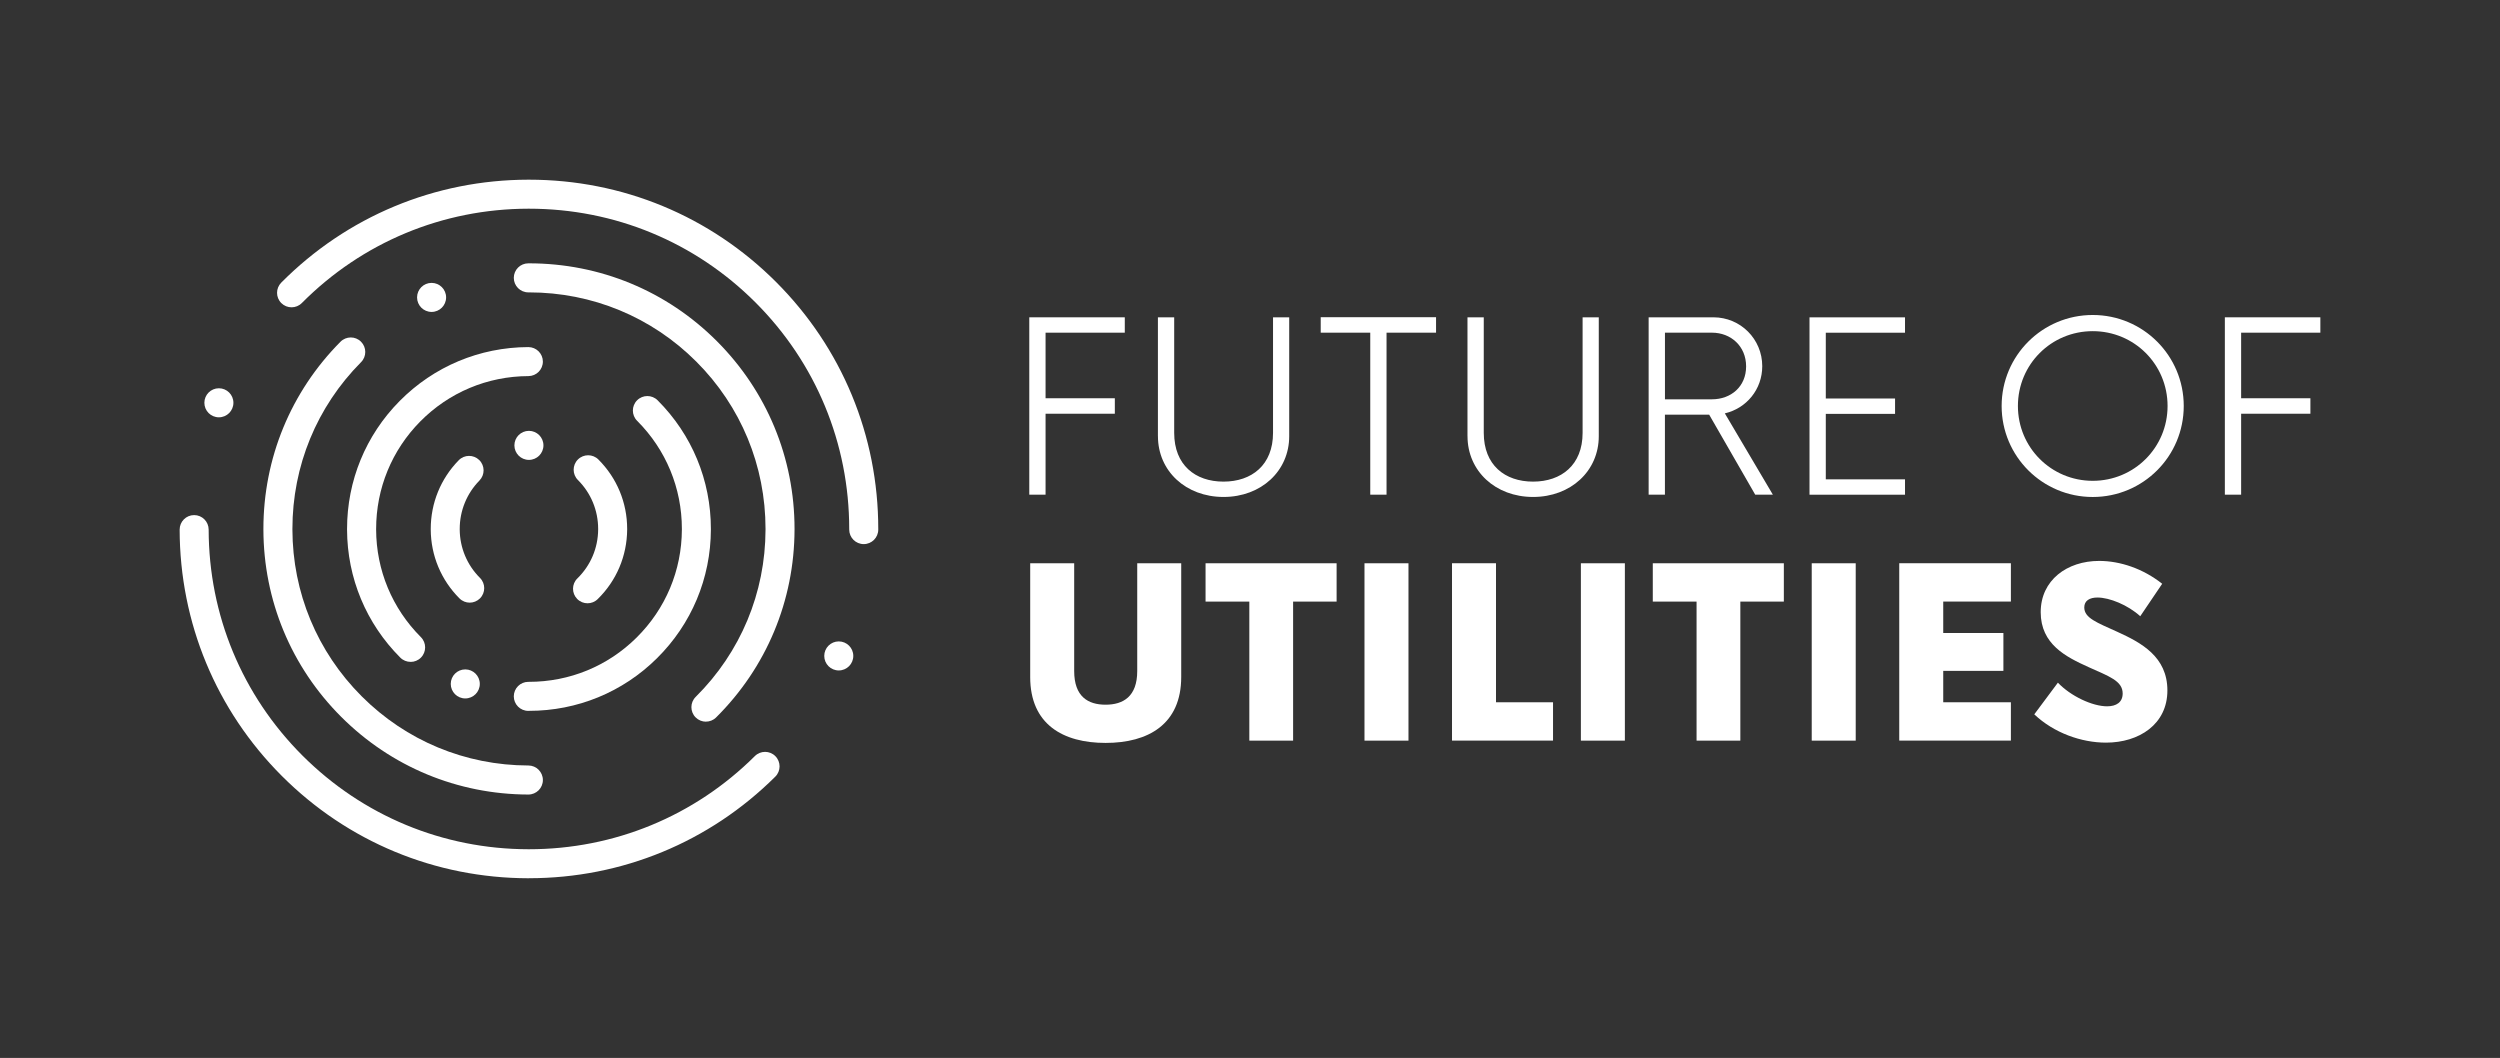 <?xml version="1.0" encoding="UTF-8"?>
<svg id="Layer_1" data-name="Layer 1" xmlns="http://www.w3.org/2000/svg" viewBox="0 0 710.98 300.87">
  <rect x="0" y="0" width="710.98" height="300.87" fill="#333333" stroke="none"/>
  <defs>
    <style>
      .cls-1 {
        fill: #fff;
        stroke-width: 0px;
      }
    </style>
  </defs>
  <g>
    <path class="cls-1" d="M245.64,154.74c-2.28,0-4.13-1.85-4.13-4.13v-.18c0-24.35-9.47-47.23-26.66-64.42-17.19-17.19-40.07-26.66-64.42-26.66h-.18c-24.37.04-47.25,9.57-64.41,26.83-1.61,1.62-4.22,1.62-5.83.02-1.62-1.61-1.62-4.22-.02-5.83,18.72-18.83,43.67-29.22,70.25-29.27h.19c26.56,0,51.51,10.33,70.26,29.08,18.75,18.75,29.08,43.7,29.08,70.25v.18c0,2.28-1.85,4.13-4.13,4.13Z"/>
    <path class="cls-1" d="M150.43,249.77h-.18c-26.48-.05-51.37-10.37-70.08-29.08-18.7-18.71-29.03-43.59-29.08-70.07,0-2.28,1.84-4.13,4.12-4.13h0c2.28,0,4.12,1.84,4.13,4.12.04,24.28,9.51,47.1,26.66,64.25,17.16,17.15,39.98,26.62,64.25,26.66h.17c24.26,0,47.08-9.41,64.25-26.49,1.62-1.61,4.23-1.6,5.83.01,1.61,1.62,1.6,4.23-.01,5.83-18.73,18.63-43.61,28.89-70.07,28.89Z"/>
    <path class="cls-1" d="M150.25,225.96h0c-20.12-.05-39.02-7.9-53.23-22.11-14.21-14.21-22.06-33.12-22.11-53.24v-.19c0-20.1,7.79-39,21.92-53.23,1.61-1.62,4.22-1.63,5.83-.02,1.62,1.61,1.63,4.22.02,5.83-12.59,12.68-19.52,29.52-19.52,47.42v.18c.04,17.91,7.04,34.75,19.69,47.41,12.66,12.66,29.5,19.65,47.42,19.69,2.28,0,4.12,1.86,4.12,4.14,0,2.28-1.85,4.12-4.13,4.12Z"/>
    <path class="cls-1" d="M200.76,205.24c-1.06,0-2.12-.41-2.93-1.22-1.61-1.62-1.6-4.23.02-5.83,12.77-12.68,19.82-29.58,19.86-47.59v-.17c0-17.99-6.99-34.89-19.69-47.59s-29.6-19.69-47.59-19.69h-.18c-2.28,0-4.13-1.85-4.13-4.13s1.85-4.13,4.13-4.13h.18c20.19,0,39.17,7.85,53.42,22.11s22.11,33.23,22.11,53.42v.18c-.05,20.22-7.97,39.2-22.3,53.43-.8.8-1.86,1.2-2.91,1.2Z"/>
    <path class="cls-1" d="M116.76,188.23c-1.06,0-2.11-.4-2.92-1.21-9.71-9.72-15.09-22.65-15.14-36.39v-.19c0-13.73,5.31-26.65,14.95-36.39,9.74-9.84,22.74-15.29,36.59-15.34h.02c2.27,0,4.12,1.84,4.13,4.11,0,2.28-1.83,4.13-4.11,4.14-11.64.04-22.57,4.62-30.75,12.89-8.1,8.19-12.56,19.05-12.56,30.59v.18c.04,11.54,4.56,22.4,12.73,30.58,1.61,1.61,1.61,4.22,0,5.83-.81.81-1.86,1.21-2.92,1.21Z"/>
    <path class="cls-1" d="M150.43,202.17h-.18c-2.28,0-4.13-1.85-4.13-4.13s1.85-4.13,4.13-4.13h.18c11.54,0,22.41-4.46,30.59-12.57,8.28-8.19,12.86-19.11,12.9-30.75v-.17c0-11.62-4.52-22.54-12.73-30.75-1.61-1.61-1.61-4.22,0-5.83,1.61-1.61,4.22-1.61,5.83,0,9.77,9.77,15.15,22.76,15.15,36.59v.18c-.05,13.86-5.5,26.86-15.34,36.6-9.73,9.64-22.66,14.95-36.39,14.95Z"/>
    <path class="cls-1" d="M133.59,171.39c-1.06,0-2.11-.4-2.92-1.21-5.22-5.22-8.12-12.16-8.17-19.54v-.21c0-7.36,2.83-14.3,7.96-19.54,1.59-1.63,4.21-1.65,5.83-.06,1.63,1.59,1.65,4.21.06,5.83-3.61,3.69-5.61,8.58-5.61,13.77v.18c.04,5.17,2.08,10.06,5.76,13.74,1.61,1.61,1.61,4.22,0,5.83-.81.8-1.86,1.21-2.92,1.21Z"/>
    <path class="cls-1" d="M167.09,171.57c-1.07,0-2.14-.41-2.95-1.24-1.59-1.63-1.57-4.24.06-5.83,3.77-3.69,5.87-8.63,5.91-13.92v-.15c0-5.27-2.05-10.21-5.76-13.92-1.61-1.61-1.61-4.22,0-5.83,1.61-1.61,4.22-1.61,5.83,0,5.27,5.27,8.18,12.28,8.18,19.75v.18c-.06,7.53-3.04,14.55-8.39,19.78-.8.79-1.85,1.18-2.89,1.18Z"/>
    <circle class="cls-1" cx="122.74" cy="84.58" r="4.13"/>
    <circle class="cls-1" cx="238.54" cy="186.54" r="4.13"/>
    <circle class="cls-1" cx="62.25" cy="114.55" r="4.13"/>
    <circle class="cls-1" cx="150.42" cy="126.66" r="4.13"/>
    <circle class="cls-1" cx="132.32" cy="194.5" r="4.13"/>
  </g>
  <g>
    <path class="cls-1" d="M297.35,94.61v18.65h19.7v4.4h-19.7v23.02h-4.63v-50.44h27.16v4.37h-22.53Z"/>
    <path class="cls-1" d="M329.3,124.06v-33.82h4.63v32.87c0,9.13,5.98,13.86,14.02,13.86s14.09-4.73,14.09-13.86v-32.87h4.6v33.82c0,9.88-7.95,17.27-18.68,17.27s-18.65-7.39-18.65-17.27Z"/>
    <path class="cls-1" d="M408.41,94.61h-14.09v46.07h-4.63v-46.07h-14.09v-4.4h32.8v4.4Z"/>
    <path class="cls-1" d="M417.34,124.06v-33.82h4.63v32.87c0,9.13,5.98,13.86,14.02,13.86s14.09-4.73,14.09-13.86v-32.87h4.6v33.82c0,9.88-7.95,17.27-18.68,17.27s-18.65-7.39-18.65-17.27Z"/>
    <path class="cls-1" d="M486.07,117.92h-12.58v22.76h-4.63v-50.44h18.42c7.72,0,13.89,6.21,13.89,13.89,0,6.63-4.5,11.99-10.64,13.43l13.66,23.12h-5.02l-13.1-22.76ZM473.5,113.56h13.36c5.42,0,9.72-3.61,9.72-9.36s-4.33-9.59-9.72-9.59h-13.36v18.95Z"/>
    <path class="cls-1" d="M519.24,94.61v18.72h19.7v4.37h-19.7v18.62h22.53v4.37h-27.16v-50.44h27.16v4.37h-22.53Z"/>
    <path class="cls-1" d="M569.25,115.46c0-14.32,11.59-25.88,25.91-25.88s25.88,11.56,25.88,25.88-11.56,25.88-25.88,25.88-25.91-11.56-25.91-25.88ZM616.44,115.46c0-11.82-9.46-21.28-21.28-21.28s-21.28,9.46-21.28,21.28,9.49,21.28,21.28,21.28,21.28-9.46,21.28-21.28Z"/>
    <path class="cls-1" d="M637.36,94.61v18.65h19.7v4.4h-19.7v23.02h-4.63v-50.44h27.16v4.37h-22.53Z"/>
    <path class="cls-1" d="M292.98,192.53v-32.35h12.51v30.67c0,7.26,3.94,9.56,8.93,9.56s9-2.3,9-9.56v-30.67h12.51v32.35c0,13.46-9.39,18.75-21.51,18.75s-21.44-5.29-21.44-18.75Z"/>
    <path class="cls-1" d="M380.13,171.09h-12.38v39.54h-12.45v-39.54h-12.45v-10.9h37.27v10.9Z"/>
    <path class="cls-1" d="M388.05,160.19h12.51v50.44h-12.51v-50.44Z"/>
    <path class="cls-1" d="M441.67,199.72v10.9h-28.73v-50.44h12.51v39.54h16.22Z"/>
    <path class="cls-1" d="M449.59,160.19h12.51v50.44h-12.51v-50.44Z"/>
    <path class="cls-1" d="M507.32,171.09h-12.38v39.54h-12.45v-39.54h-12.45v-10.9h37.27v10.9Z"/>
    <path class="cls-1" d="M515.24,160.19h12.51v50.44h-12.51v-50.44Z"/>
    <path class="cls-1" d="M552.64,171.09v8.93h17.11v10.77h-17.11v8.93h19.24v10.9h-31.75v-50.44h31.75v10.9h-19.24Z"/>
    <path class="cls-1" d="M578.52,203.17l6.73-9.03c3.64,3.84,9.82,6.73,13.99,6.73,2.63,0,4.43-1.15,4.43-3.65,0-3.61-3.94-4.89-9.75-7.52-6.37-2.89-13.56-6.47-13.56-15.6s7.52-14.58,16.62-14.58c5.98,0,12.51,2.2,17.93,6.5l-6.24,9.23c-3.51-3.19-8.73-5.32-12.18-5.32-2.2,0-3.74.89-3.74,2.82,0,3.02,3.61,4.3,9.39,6.93,6.8,3.09,14.25,7.06,14.25,16.68s-8.05,14.84-17.47,14.84c-6.99,0-14.81-2.76-20.39-8.05Z"/>
  </g>
</svg>